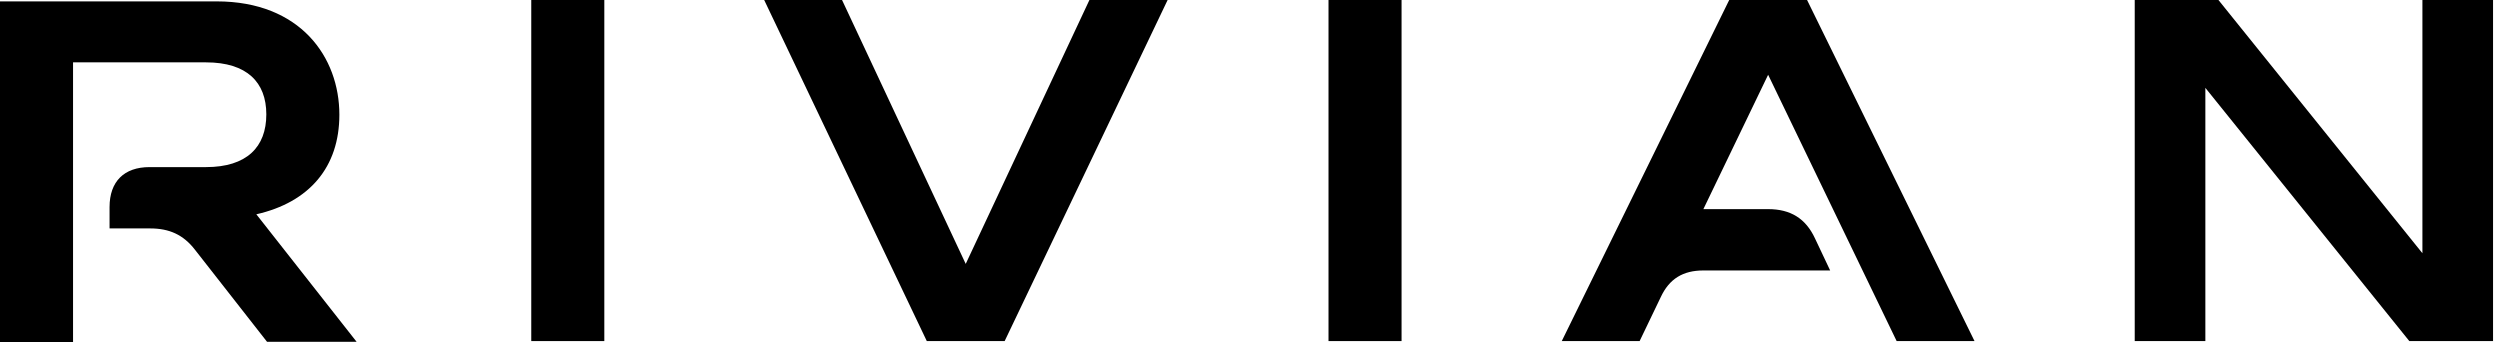 <svg viewBox="0 0 146 20" fill="none" xmlns="http://www.w3.org/2000/svg">
<g clip-path="url(#clip0_267_64961)">
<path d="M19.819 6.7C19.819 3.34 17.545 0.081 12.656 0.081H0V20H4.266V3.642H12.032C14.427 3.642 15.553 4.809 15.553 6.68C15.553 8.592 14.406 9.759 12.032 9.759H8.732C7.243 9.759 6.398 10.604 6.398 12.093V13.34H8.773C9.879 13.34 10.704 13.702 11.388 14.588L15.594 19.96H20.825L14.97 12.515C18.068 11.811 19.819 9.759 19.819 6.7Z" fill="black"></path>
<path d="M56.398 15.412L49.175 0H44.628L54.125 19.919H58.672L68.189 0H63.622L56.398 15.412Z" fill="black"></path>
<path d="M35.292 0H31.026V19.919H35.292V0Z" fill="black"></path>
<path d="M141.469 0V14.789L129.557 0H124.668V19.919H128.793V5.131L140.704 19.919H145.594V0H141.469Z" fill="black"></path>
<path d="M100.986 0L91.207 19.919H95.754L96.982 17.364C97.485 16.278 98.29 15.795 99.477 15.795H106.881L105.996 13.924C105.453 12.757 104.567 12.213 103.259 12.213H99.477L103.259 4.366L110.764 19.919H115.312L105.533 0H100.986Z" fill="black"></path>
<path d="M81.851 0H77.585V19.919H81.851V0Z" fill="black"></path>
</g>
<defs>
<clipPath id="clip0_267_64961">
<rect width="146" height="20" fill="white"></rect>
</clipPath>
</defs>
</svg>
